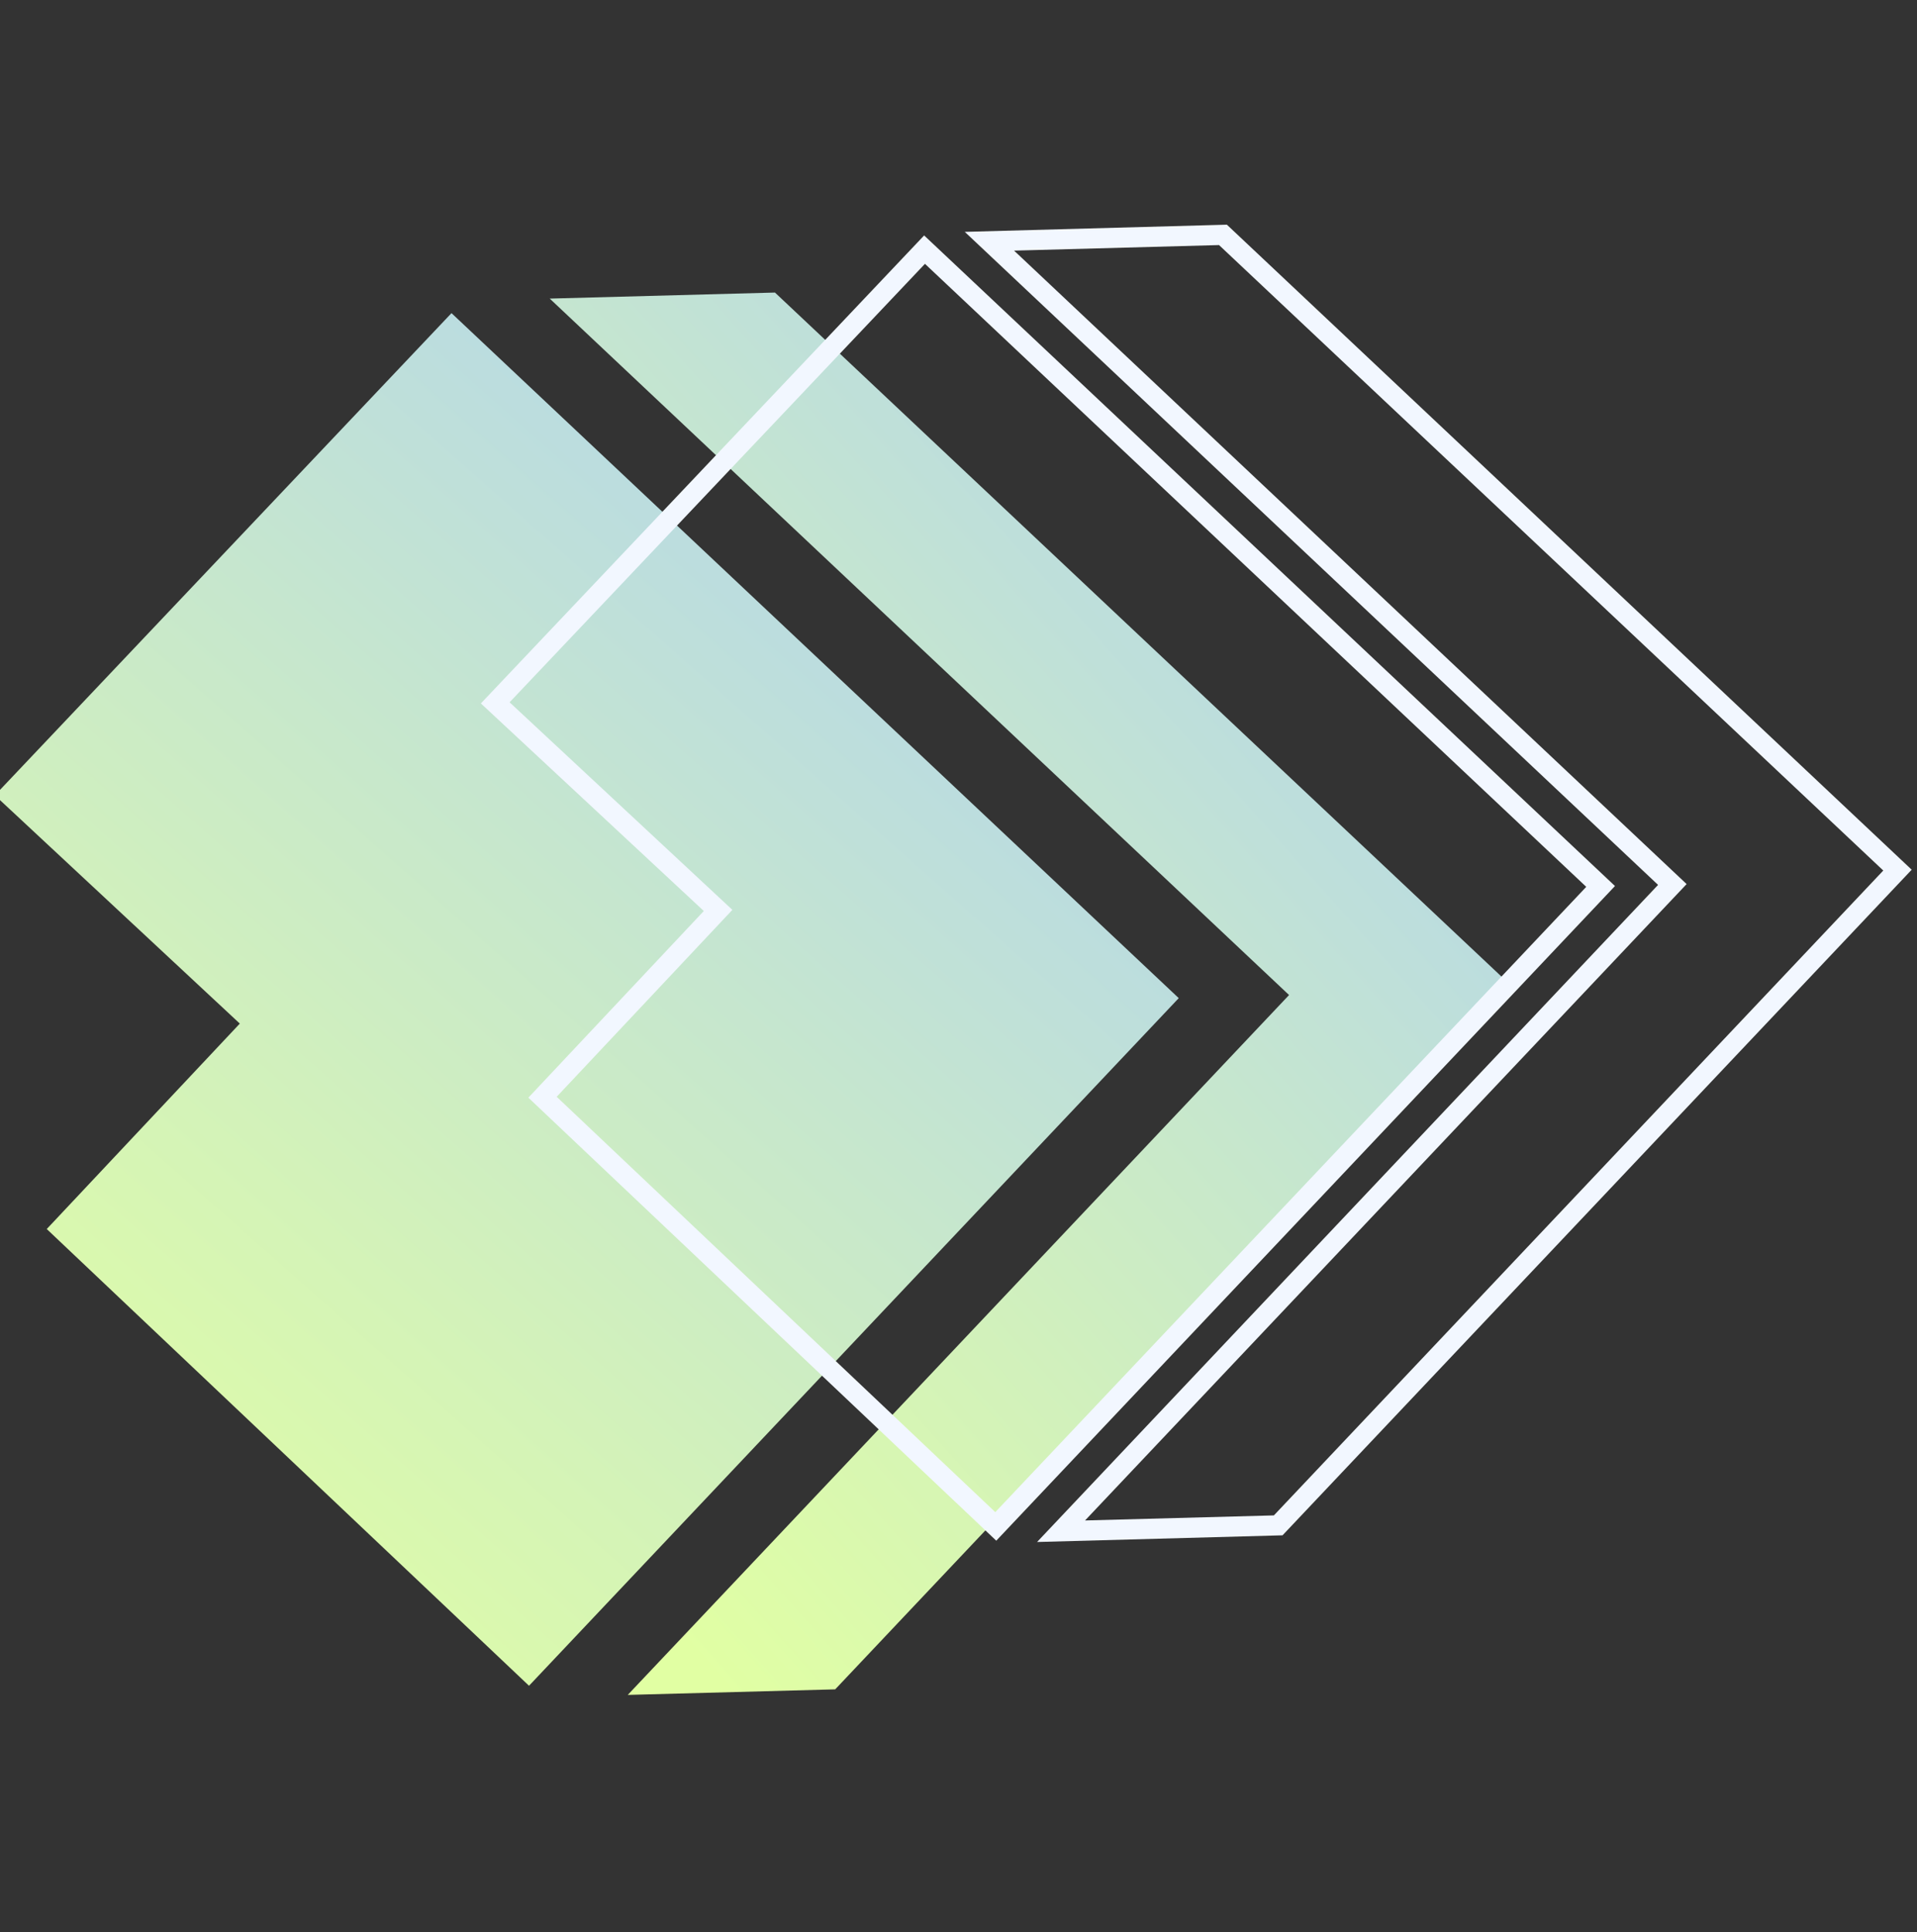 <svg width="124" height="125" viewBox="0 0 124 125" fill="none" xmlns="http://www.w3.org/2000/svg">
<rect x="0" y="0" width="124" height="125" fill="#333333" stroke="none"/>
<g clip-path="url(#clip0_152_59)">
<g clip-path="url(#clip1_152_59)">
<path d="M35.56 19.318L83.382 64.374L40.606 109.653L54.024 109.294L97.37 63.414L50.128 18.927L35.56 19.318Z" fill="url(#paint0_linear_152_59)"/>
<path d="M29.205 20.258L-0.333 51.453L15.512 66.222L3.024 79.513L34.219 109.061L76.246 64.575L29.205 20.258Z" fill="url(#paint1_linear_152_59)"/>
<path d="M64.443 99.676L34.177 71.014L45.525 58.938L31.105 45.509L59.777 15.232L104.464 57.322L64.443 99.676ZM36.014 70.962L64.38 97.829L102.606 57.375L59.83 17.069L32.963 45.435L47.373 58.864L36.014 70.951V70.962Z" fill="#F2F7FF"/>
<path d="M82.97 99.328L67.082 99.761L107.251 57.249L62.406 15L79.36 14.536L123.656 56.267L82.96 99.328H82.97ZM70.197 98.367L82.4 98.04L121.819 56.32L78.853 15.855L65.594 16.214L109.098 57.196L70.186 98.367H70.197Z" fill="#F2F7FF"/>
</g>
</g>
<defs>
<linearGradient id="paint0_linear_152_59" x1="124.735" y1="-203.923" x2="-74.294" y2="-26.122" gradientUnits="userSpaceOnUse">
<stop stop-color="#FFCCBD"/>
<stop offset="0.312" stop-color="#D8B0FF"/>
<stop offset="0.6" stop-color="#A7CAFF"/>
<stop offset="1" stop-color="#E1FFA3"/>
</linearGradient>
<linearGradient id="paint1_linear_152_59" x1="110.15" y1="-197.874" x2="-84.434" y2="22.151" gradientUnits="userSpaceOnUse">
<stop stop-color="#FFCCBD"/>
<stop offset="0.312" stop-color="#D8B0FF"/>
<stop offset="0.6" stop-color="#A7CAFF"/>
<stop offset="1" stop-color="#E1FFA3"/>
</linearGradient>
<clipPath id="clip0_152_59">
<rect width="124" height="124" fill="white" transform="translate(0 0.536)"/>
</clipPath>
<clipPath id="clip1_152_59">
<rect width="124" height="95.117" fill="white" transform="translate(-0.333 14.536)"/>
</clipPath>
</defs>
</svg>
